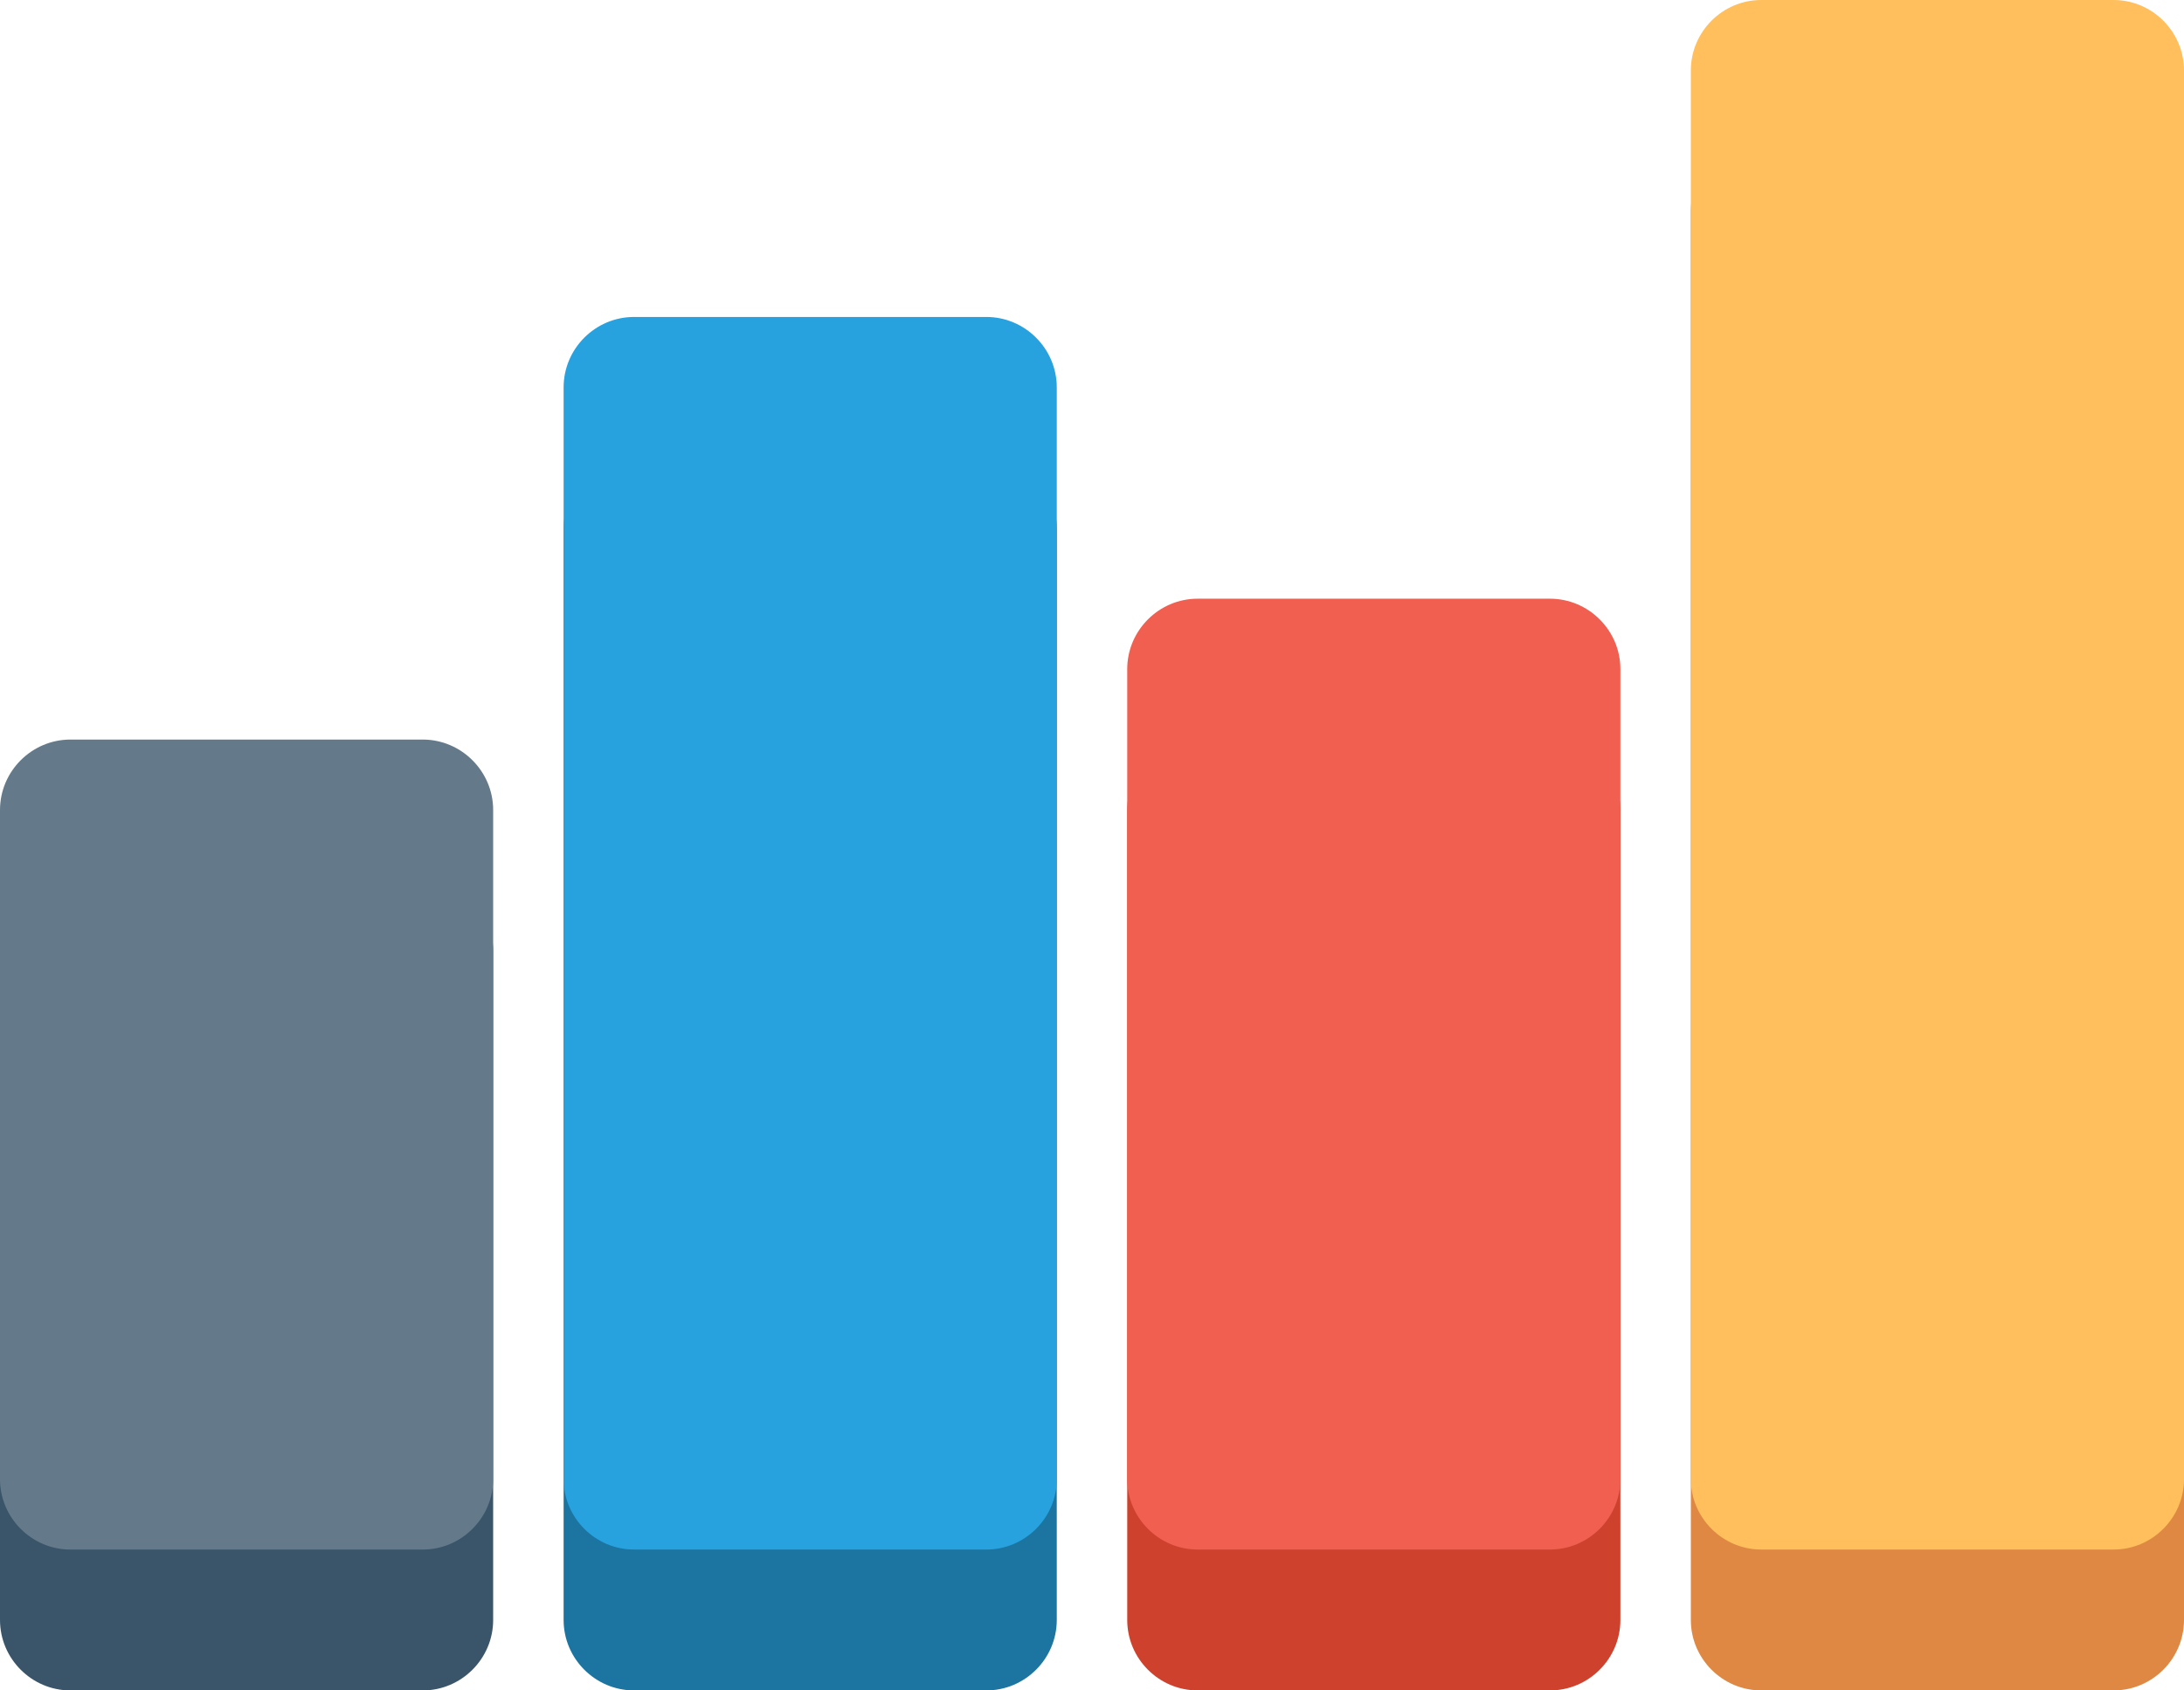 <?xml version="1.0" encoding="UTF-8" standalone="no"?>
<svg
   xmlns:dc="http://purl.org/dc/elements/1.1/"
   xmlns:cc="http://creativecommons.org/ns#"
   xmlns:rdf="http://www.w3.org/1999/02/22-rdf-syntax-ns#"
   xmlns:svg="http://www.w3.org/2000/svg"
   xmlns="http://www.w3.org/2000/svg"
   xmlns:sodipodi="http://sodipodi.sourceforge.net/DTD/sodipodi-0.dtd"
   xmlns:inkscape="http://www.inkscape.org/namespaces/inkscape"
   enable-background="new -8 -64 512 512"
   height="384"
   id="Layer_1"
   version="1.1"
   viewBox="-8 -64 496 384"
   width="496"
   xml:space="preserve"
   inkscape:version="0.48.4 r9939"
   sodipodi:docname="analytics.svg"><defs
     id="defs3499" /><sodipodi:namedview
     pagecolor="#ffffff"
     bordercolor="#666666"
     borderopacity="1"
     objecttolerance="10"
     gridtolerance="10"
     guidetolerance="10"
     inkscape:pageopacity="0"
     inkscape:pageshadow="2"
     inkscape:window-width="1871"
     inkscape:window-height="1136"
     id="namedview3497"
     showgrid="false"
     fit-margin-top="0"
     fit-margin-left="0"
     fit-margin-right="0"
     fit-margin-bottom="0"
     inkscape:zoom="0.4609375"
     inkscape:cx="248"
     inkscape:cy="192"
     inkscape:window-x="1969"
     inkscape:window-y="194"
     inkscape:window-maximized="1"
     inkscape:current-layer="Layer_1" /><g
     id="Layer_9"
     transform="translate(-8,-64)"><g
       id="g3462"><g
         id="g3464"><path
           d="m 496,368 c 0,8.797 -7.203,16 -16,16 h -80 c -8.797,0 -16,-7.203 -16,-16 V 48 c 0,-8.797 7.203,-16 16,-16 h 80 c 8.797,0 16,7.203 16,16 v 320 z"
           id="path3466"
           inkscape:connector-curvature="0"
           style="fill:#de8843" /></g><g
         id="g3468"><path
           d="m 496,336 c 0,8.797 -7.203,16 -16,16 h -80 c -8.797,0 -16,-7.203 -16,-16 V 16 c 0,-8.797 7.203,-16 16,-16 h 80 c 8.797,0 16,7.203 16,16 v 320 z"
           id="path3470"
           inkscape:connector-curvature="0"
           style="fill:#ffbf5c" /></g><g
         id="g3472"><path
           d="m 368,368 c 0,8.797 -7.203,16 -16,16 h -80 c -8.797,0 -16,-7.203 -16,-16 V 184 c 0,-8.797 7.203,-16 16,-16 h 80 c 8.797,0 16,7.203 16,16 v 184 z"
           id="path3474"
           inkscape:connector-curvature="0"
           style="fill:#cd412d" /></g><g
         id="g3476"><path
           d="m 368,336 c 0,8.797 -7.203,16 -16,16 h -80 c -8.797,0 -16,-7.203 -16,-16 V 152 c 0,-8.797 7.203,-16 16,-16 h 80 c 8.797,0 16,7.203 16,16 v 184 z"
           id="path3478"
           inkscape:connector-curvature="0"
           style="fill:#f05f50" /></g><g
         id="g3480"><path
           d="m 240,368 c 0,8.797 -7.203,16 -16,16 h -80 c -8.797,0 -16,-7.203 -16,-16 V 120 c 0,-8.797 7.203,-16 16,-16 h 80 c 8.797,0 16,7.203 16,16 v 248 z"
           id="path3482"
           inkscape:connector-curvature="0"
           style="fill:#1c74a0" /></g><g
         id="g3484"><path
           d="m 240,336 c 0,8.797 -7.203,16 -16,16 h -80 c -8.797,0 -16,-7.203 -16,-16 V 88 c 0,-8.797 7.203,-16 16,-16 h 80 c 8.797,0 16,7.203 16,16 v 248 z"
           id="path3486"
           inkscape:connector-curvature="0"
           style="fill:#27a2df" /></g><g
         id="g3488"><path
           d="m 112,368 c 0,8.797 -7.203,16 -16,16 H 16 C 7.203,384 0,376.797 0,368 V 216 c 0,-8.797 7.203,-16 16,-16 h 80 c 8.797,0 16,7.203 16,16 v 152 z"
           id="path3490"
           inkscape:connector-curvature="0"
           style="fill:#3a5569" /></g><g
         id="g3492"><path
           d="m 112,336 c 0,8.797 -7.203,16 -16,16 H 16 C 7.203,352 0,344.797 0,336 V 184 c 0,-8.797 7.203,-16 16,-16 h 80 c 8.797,0 16,7.203 16,16 v 152 z"
           id="path3494"
           inkscape:connector-curvature="0"
           style="fill:#647a8a" /></g></g></g><g
     id="Layer_1_1_"
     transform="translate(-8,-64)" /></svg>